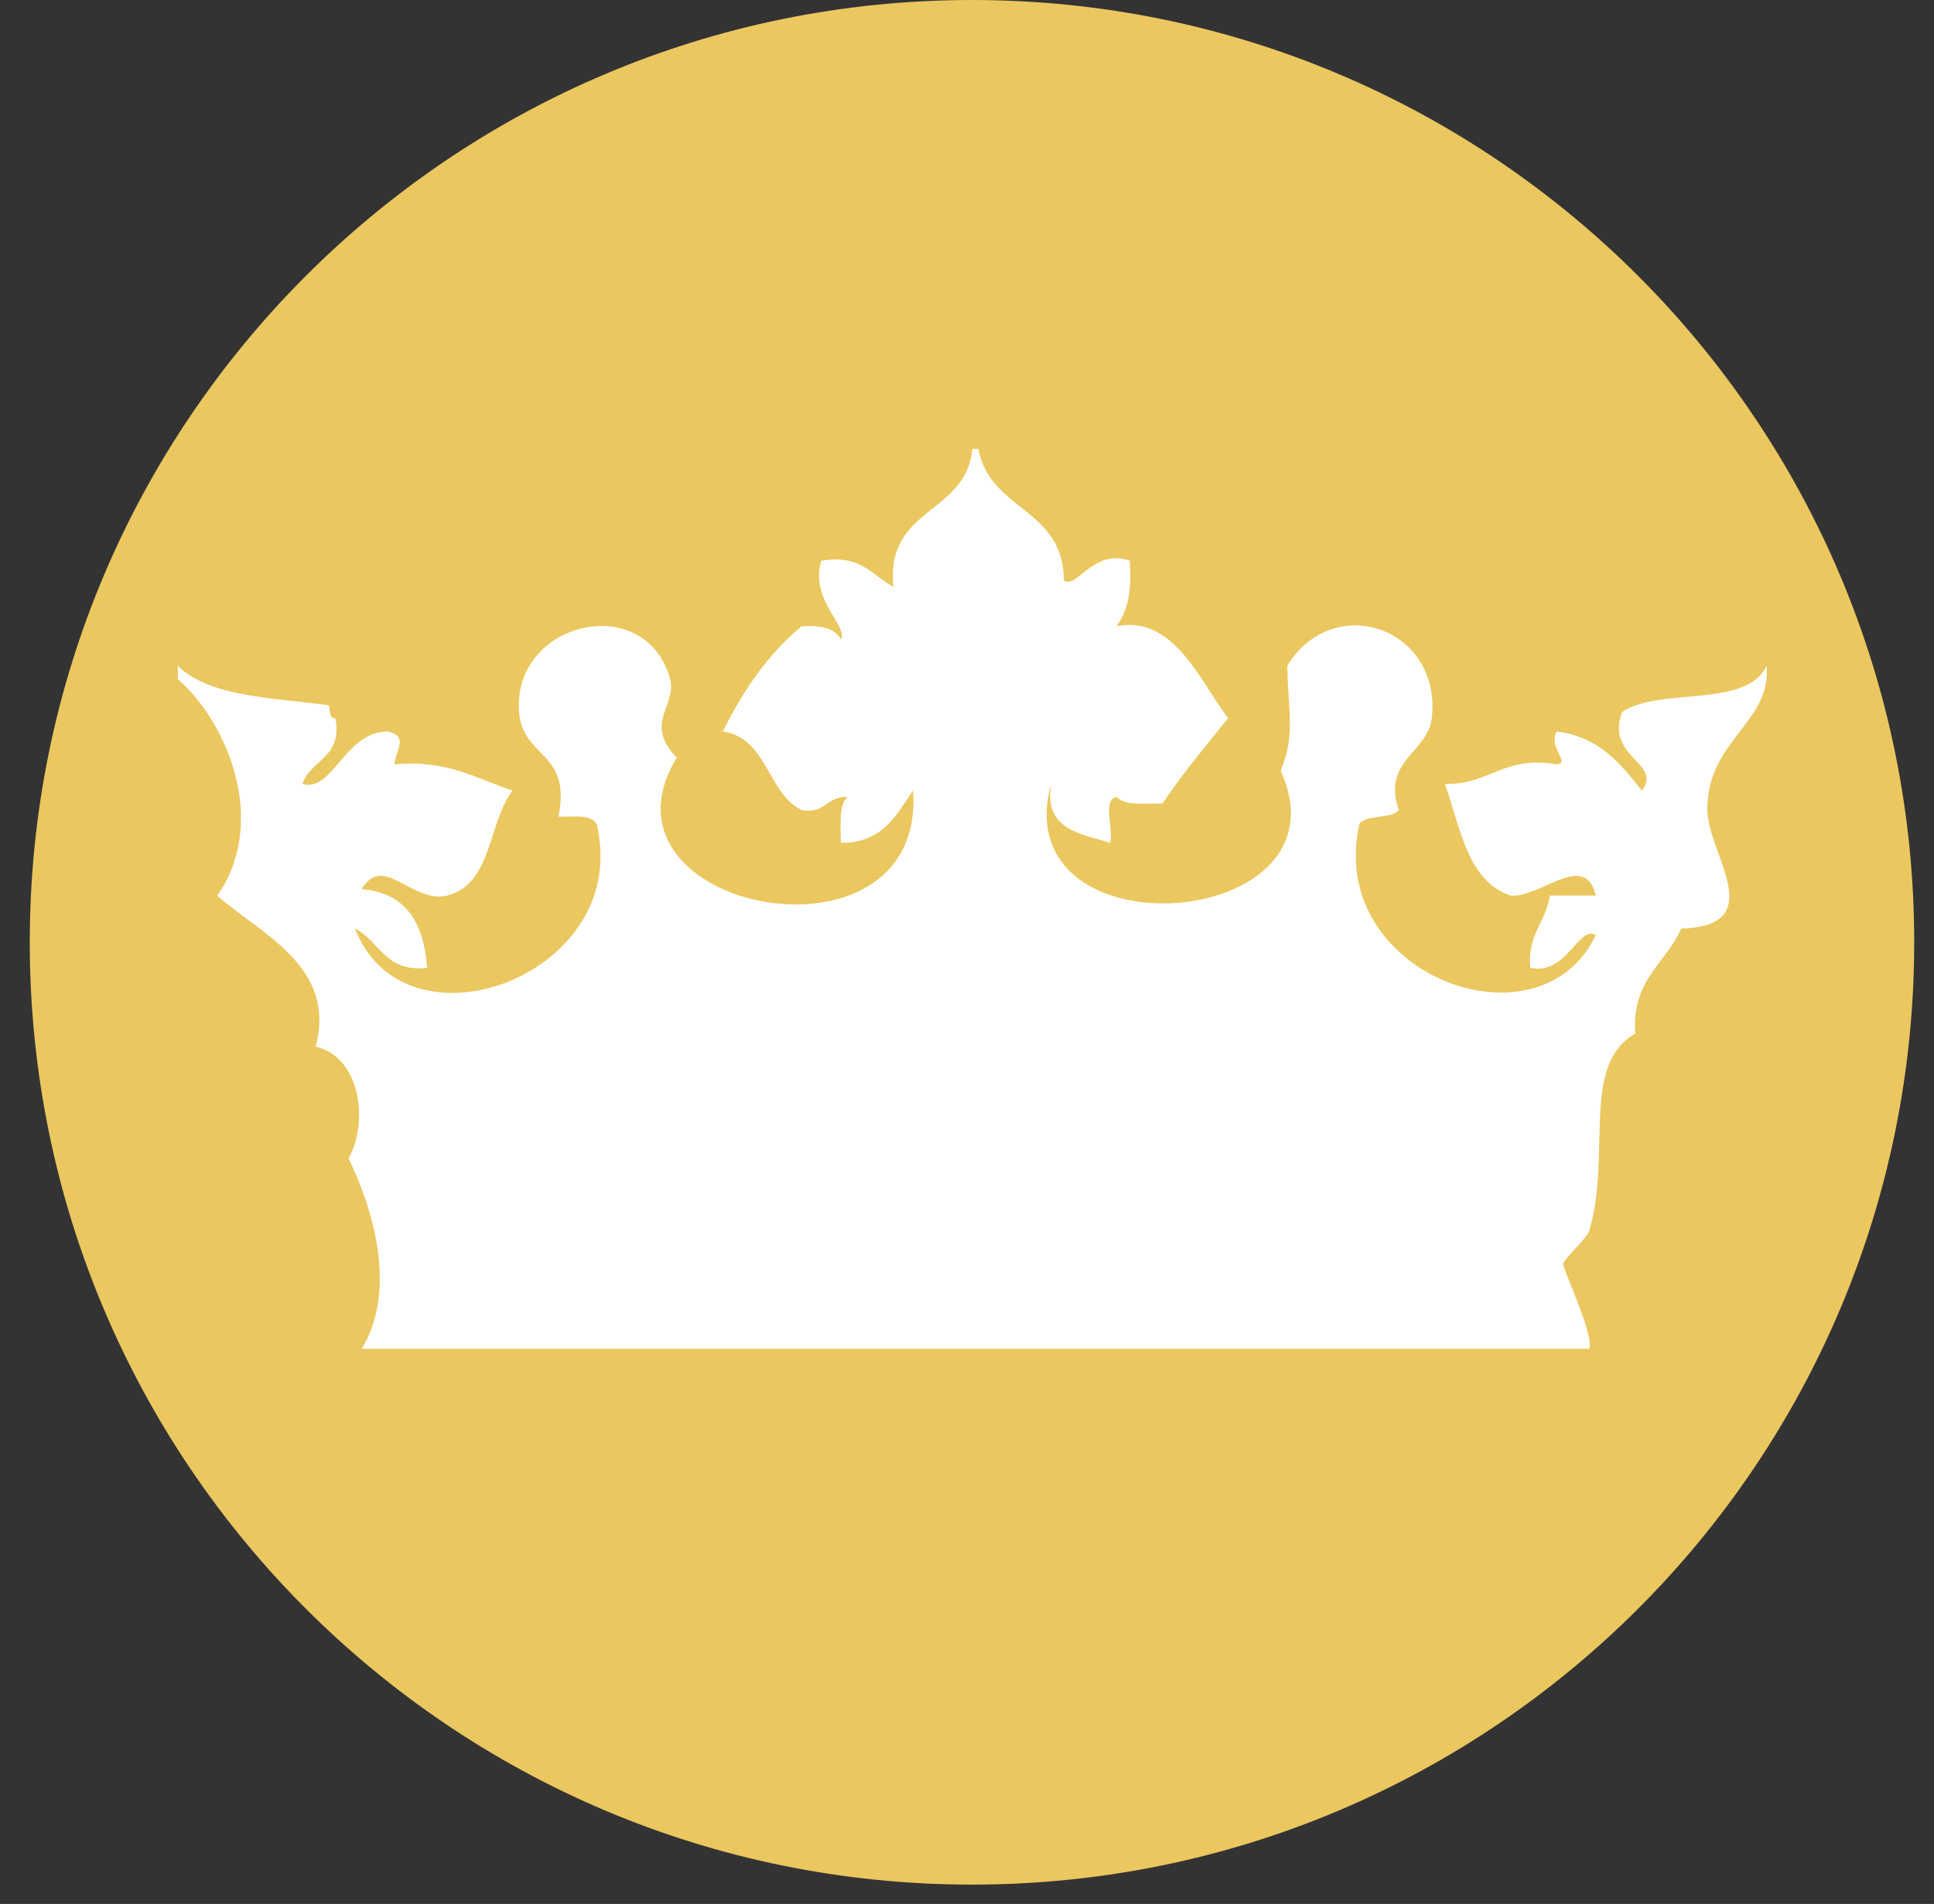 <svg width="64" height="63" viewBox="0 0 64 63" fill="none" xmlns="http://www.w3.org/2000/svg">
<rect x="0" y="0" width="64" height="63" fill="#333333" stroke="none"/>
<path d="M63.345 31.18C63.345 48.4 49.385 62.36 32.165 62.36C14.945 62.36 0.985 48.4 0.985 31.18C0.985 13.96 14.945 0 32.165 0C49.385 0 63.345 13.96 63.345 31.18Z" fill="#EBC760"/>
<path d="M32.16 14.855H32.38C32.735 16.89 35.2 16.815 35.205 19.2C35.62 19.53 36.16 18.135 37.38 18.55C37.47 19.51 37.32 20.23 36.945 20.72C38.85 20.355 39.685 22.5 40.64 23.765C39.9 24.685 39.135 25.595 38.47 26.585C37.895 26.585 37.23 26.67 36.95 26.37C36.465 26.465 36.865 27.44 36.735 27.89C35.75 27.57 34.545 27.48 34.78 25.935C33.23 31.705 44.815 30.825 42.38 25.505C42.875 24.285 42.625 23.65 42.6 22.03C44.125 19.54 47.72 20.77 47.38 23.77C47.25 24.9 45.72 25.16 46.29 26.81C46.01 27.11 45.265 26.945 44.99 27.245C43.84 32.22 50.935 34.89 52.81 30.94C52.24 30.595 51.85 32.285 50.64 32.025C50.54 30.915 51.155 30.515 51.29 29.635H52.81C52.455 28.12 50.945 29.735 49.985 29.635C48.54 29.13 48.33 27.38 47.815 25.94C49.29 25.97 49.76 24.99 51.51 25.29C51.995 25.26 51.225 24.74 51.51 24.205C52.925 24.375 53.625 25.275 54.335 26.16C55.03 25.235 53.11 25.07 53.68 23.555C54.945 22.72 57.78 23.455 58.46 22.035C58.625 23.925 56.475 24.49 56.5 26.815C56.515 28.245 58.6 30.64 55.635 30.725C55.13 31.885 53.985 32.41 54.115 34.2C52.295 35.24 53.34 38.16 52.595 40.72C52.525 40.955 51.735 41.695 51.73 41.805C51.71 42.01 52.735 44.09 52.595 44.63H11.97C13.035 42.89 12.545 40.43 11.535 38.33C12.23 37.08 11.895 34.95 10.445 34.635C11.165 31.97 8.59 30.885 7.19 29.635C8.875 27.24 7.57 23.945 5.885 22.47V22.035C6.95 23.065 9.03 23.09 10.88 23.335C10.93 23.505 10.88 23.765 11.1 23.77C11.34 25.09 10.28 25.125 10.01 25.94C11.015 26.23 11.41 24.2 12.835 24.205C13.515 24.355 13.12 24.785 13.05 25.29C14.8 25.135 15.765 25.76 16.96 26.16C16.145 27.225 16.295 29.26 14.79 29.635C13.62 29.9 12.7 28.22 11.965 29.42C13.44 29.535 14.025 30.55 14.135 32.025C12.74 32.185 12.565 31.135 11.745 30.72C13.39 34.985 20.76 32.32 19.785 27.46C19.76 26.905 19.055 27.03 18.48 27.025C18.925 24.84 17.29 25.11 17.175 23.55C16.96 20.56 21.355 19.525 22.175 22.465C22.415 23.325 21.285 23.93 22.395 25.07C19.31 30.155 30.66 32.345 30.215 26.155C29.66 26.97 29.21 27.895 27.825 27.89C27.825 27.315 27.745 26.65 28.045 26.37C27.36 26.335 27.32 26.945 26.525 26.805C25.37 26.225 25.415 24.44 23.92 24.2C24.595 22.845 25.415 21.64 26.525 20.725C27.15 20.68 27.63 20.78 27.825 21.16C28.075 20.69 26.795 19.88 27.175 18.555C28.485 18.33 28.865 19.04 29.565 19.42C29.295 16.76 31.97 17.045 32.175 14.86" fill="white"/>
</svg>
